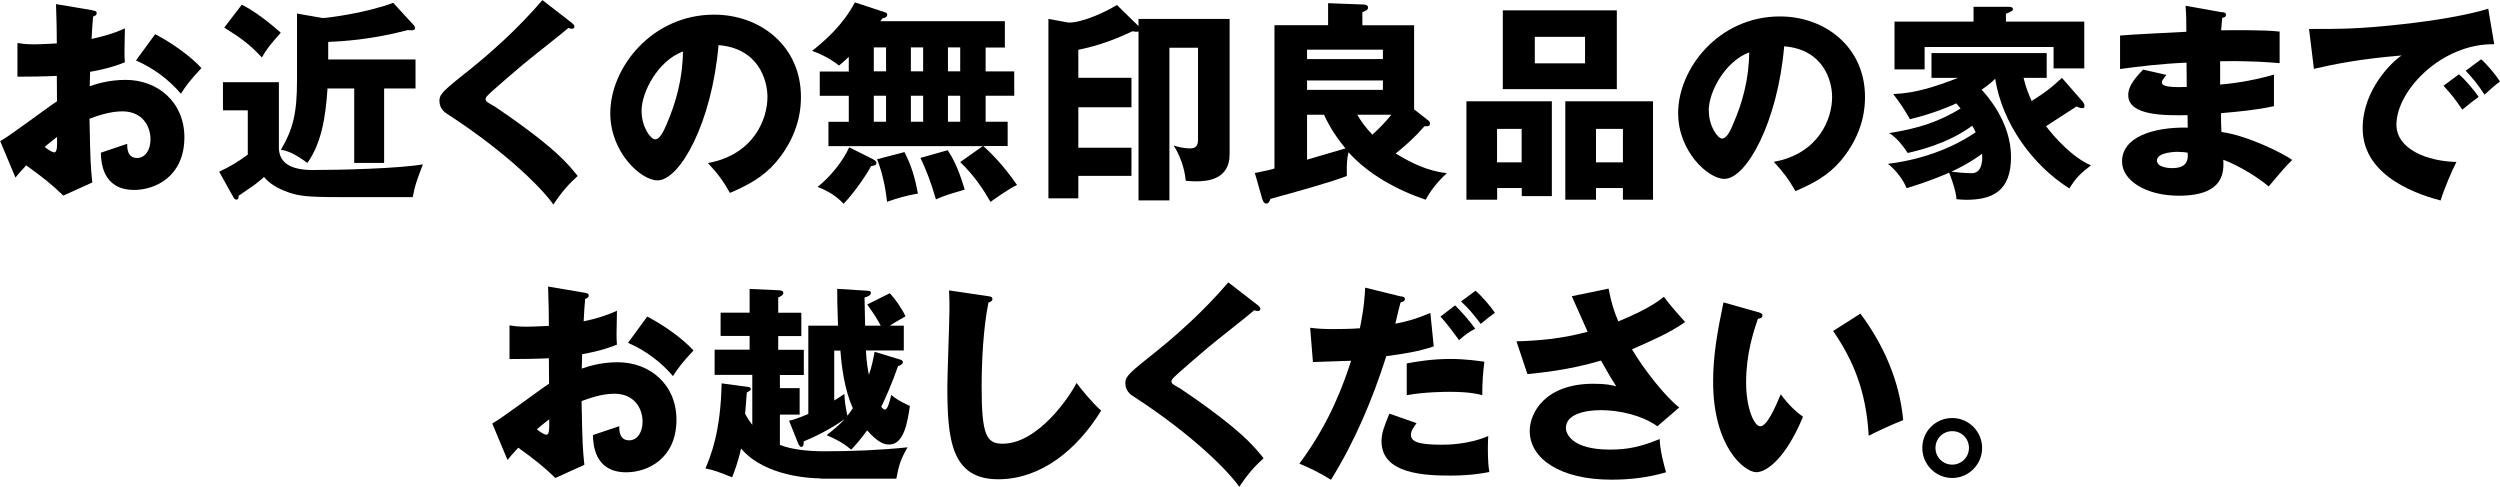 <svg width="380" height="74" viewBox="0 0 380 74" fill="none" xmlns="http://www.w3.org/2000/svg">
<g clip-path="url(#clip0_53_2428)">
<path d="M14.013 1.574C14.438 1.635 14.695 1.695 14.695 1.998C14.695 2.346 14.347 2.452 14.15 2.513C14.059 3.482 13.983 4.602 13.923 5.919C15.756 5.526 17.361 5.056 18.983 4.315C18.952 5.511 18.922 6.979 18.922 7.721C18.922 8.584 18.922 8.811 18.983 9.462C18.21 9.78 16.528 10.431 13.695 10.915C13.695 11.263 13.635 12.808 13.635 13.11C14.468 12.823 16.437 12.142 19.104 12.142C23.967 12.142 28.027 15.518 28.027 20.862C28.027 26.842 23.588 28.87 20.392 28.87C15.528 28.87 15.362 24.555 15.332 23.208C16.013 22.981 18.907 22.012 19.331 21.861C19.331 22.497 19.331 24.011 20.846 24.011C22.073 24.011 22.876 22.784 22.876 21.18C22.876 19.181 21.649 16.925 18.589 16.925C16.619 16.925 14.665 17.667 13.604 18.046C13.726 24.48 13.771 25.222 14.029 27.735L9.62 29.733C7.908 28.053 6.56 26.993 3.984 25.131C3.181 25.994 2.788 26.448 2.348 26.993L0.03 21.452C1.515 20.65 7.378 16.214 8.666 15.396C8.666 14.276 8.666 14.019 8.635 11.536C6.742 11.627 4.484 11.657 2.651 11.657V6.54C3.303 6.631 3.818 6.737 5.196 6.737C6.454 6.737 8.257 6.601 8.635 6.601C8.635 4.193 8.605 3.83 8.514 0.621L14.059 1.559L14.013 1.574ZM6.787 22.33C7.393 22.845 8.014 23.163 8.241 23.163C8.726 23.163 8.696 22.043 8.666 20.816C8.287 21.134 7.605 21.619 6.802 22.33H6.787ZM23.603 5.208C25.86 6.373 28.89 8.432 30.617 10.355C28.906 12.157 28.209 13.126 27.497 14.246C25.664 12.096 23.346 10.355 20.664 9.189L23.588 5.193L23.603 5.208Z" fill="black"/>
<path d="M42.389 12.49V22.406C42.389 24.889 44.389 25.842 47.54 25.842C51.797 25.842 60.675 25.615 64.28 24.98C63.25 27.72 63.083 28.128 62.735 29.96H51.403C46.54 29.96 45.419 29.763 43.874 29.249C41.98 28.598 40.844 27.765 40.132 26.902C39.813 27.19 39.011 27.871 38.465 28.25C37.344 29.022 36.602 29.536 36.268 29.763C36.268 30.021 36.268 30.339 35.92 30.339C35.693 30.339 35.602 30.172 35.465 29.96L33.314 26.1C34.95 25.328 36.208 24.586 37.662 23.496V16.774H33.89V12.49H42.389ZM36.753 0.711C37.753 1.226 39.556 2.225 42.677 4.966C41.041 6.828 40.45 7.539 39.813 8.735C37.95 6.767 36.783 5.874 34.087 4.193L36.753 0.711ZM63.159 9.038V13.444H58.387V24.767H53.842V13.444H49.782C49.494 17.985 48.812 21.815 46.722 24.767C44.692 23.284 43.722 22.936 42.692 22.769C44.555 19.62 45.146 17.168 45.146 12.217V2.059L49.04 2.74C49.782 2.74 55.827 1.938 59.766 0.424L62.917 3.86C63.008 3.951 63.083 4.118 63.083 4.284C63.083 4.542 62.826 4.602 62.629 4.602C62.508 4.602 62.25 4.602 61.993 4.572C56.357 6.056 51.948 6.283 49.888 6.373V9.038H63.159Z" fill="black"/>
<path d="M86.99 3.543C87.186 3.709 87.308 3.83 87.308 4.027C87.308 4.315 87.081 4.375 86.929 4.375C86.778 4.375 86.581 4.315 86.384 4.254C85.732 4.86 80.49 8.947 79.4 9.886C77.915 11.142 76.112 12.687 74.93 13.746C73.9 14.685 73.809 14.806 73.809 15.063C73.809 15.381 73.931 15.487 75.188 16.184C75.279 16.244 78.248 18.212 81.142 20.438C84.778 23.238 86.323 24.874 87.808 26.751C86.52 27.916 85.49 29.006 84.111 31.096C82.687 29.006 77.385 23.405 67.886 17.259C67.568 17.062 66.795 16.456 66.795 15.366C66.795 14.534 66.931 14.14 70.173 11.566C74.612 8.084 78.778 4.3 82.445 0.015L87.02 3.558L86.99 3.543Z" fill="black"/>
<path d="M107.608 24.783C114.592 23.496 116.653 18.091 116.653 14.746C116.653 12.142 115.274 7.343 109.214 6.858C108.214 18.636 103.351 27.417 99.943 27.417C97.428 27.417 92.762 23.163 92.762 17.213C92.762 10.295 99.079 2.226 108.548 2.226C115.592 2.226 121.743 7.025 121.743 14.715C121.743 16.199 121.622 20.317 117.94 24.662C115.971 26.948 113.683 28.144 110.956 29.325C109.896 27.462 109.184 26.494 107.608 24.783ZM97.519 16.835C97.519 19.318 98.897 21.18 99.579 21.18C100.352 21.18 100.958 19.726 101.321 18.894C102.7 15.714 103.775 12.005 103.806 7.827C100.064 9.205 97.519 13.943 97.519 16.835Z" fill="black"/>
<path d="M149.437 22.209H125.924V18.515H129.015V14.564H124.606V10.87H129.015V8.644C128.333 9.295 127.985 9.583 127.53 9.961C125.955 8.705 124.273 8.024 123.44 7.736C125.409 6.162 128.136 3.815 129.939 0.363L134.545 1.877C134.711 1.938 134.863 2.044 134.863 2.225C134.863 2.649 134.348 2.74 134.12 2.801C134.029 2.967 133.893 3.088 133.802 3.225H152.739V7.221H149.815V10.855H154.163V14.549H149.815V18.5H153.164V22.194H149.467C150.558 23.223 152.3 24.828 154.588 28.113C153.209 28.764 150.921 30.43 150.558 30.687C149.467 28.794 148.149 26.766 145.952 24.631L149.437 22.179V22.209ZM132.666 24.192C132.954 24.359 133.211 24.48 133.211 24.767C133.211 25.116 132.984 25.146 132.408 25.252C131.439 27.023 129.545 29.627 128.227 30.975C127.106 29.748 125.773 29.006 124.273 28.401C126.167 26.948 128.197 24.404 129.075 22.391L132.681 24.192H132.666ZM132.817 10.84H134.681V7.206H132.817V10.84ZM132.817 18.5H134.681V14.549H132.817V18.5ZM137.468 23.102C138.559 25.222 139.074 27.023 139.529 29.415C137.726 29.733 136.302 30.157 134.832 30.672C134.711 29.673 134.408 26.932 133.317 24.207L137.468 23.117V23.102ZM138.453 10.84H140.317V7.206H138.453V10.84ZM138.453 18.5H140.317V14.549H138.453V18.5ZM144.059 22.845C145.543 24.995 146.376 27.992 146.634 28.825C144.119 29.567 143.665 29.688 142.256 30.308C141.453 27.508 140.801 25.903 139.908 23.995L144.059 22.83V22.845ZM144.089 7.206V10.84H145.952V7.206H144.089ZM144.089 14.549V18.5H145.952V14.549H144.089Z" fill="black"/>
<path d="M173.055 2.876H186.902V23.435C186.902 27.22 183.69 27.568 181.751 27.568C181.084 27.568 180.675 27.508 180.236 27.477C180.145 26.539 179.827 24.389 178.403 22.118C179.16 22.375 180.1 22.557 180.903 22.557C181.812 22.557 182.099 22.058 182.099 21.27V7.252H177.751V30.46H173.055V4.769C172.934 4.829 172.828 4.829 172.707 4.829C172.585 4.829 172.358 4.799 172.176 4.738C169.965 5.783 167.162 6.918 163.905 7.569V11.823H171.979V16.305H163.905V22.451H171.979V26.736H163.905V30.142H159.36V2.876L162.45 3.436C164.541 3.436 167.98 1.862 169.768 0.757L173.055 3.966V2.861V2.876Z" fill="black"/>
<path d="M190.75 26.297C192.613 25.918 193.204 25.782 193.719 25.615V3.83H201.87V0.484L207.081 0.681C207.46 0.681 207.945 0.711 207.945 1.166C207.945 1.514 207.521 1.68 207.081 1.847V3.845H214.944V16.623L217.095 18.303C217.262 18.424 217.353 18.561 217.353 18.757C217.353 19.015 217.232 19.181 217.004 19.181C216.913 19.181 216.686 19.212 216.52 19.181C215.201 20.725 213.717 22.073 212.141 23.329C214.399 24.707 216.944 25.994 219.928 26.327C218.444 27.644 217.383 29.097 216.701 30.354C212.444 28.931 208.005 26.524 204.975 23.148C204.748 24.056 204.688 24.828 204.718 26.751C202.142 27.75 196.992 29.158 193.098 30.233C192.977 30.626 192.81 30.944 192.492 30.944C192.068 30.944 191.947 30.46 191.841 30.172L190.75 26.342V26.297ZM198.673 8.977H210.202V7.554H198.673V8.977ZM210.202 12.232H198.673V13.655H210.202V12.232ZM198.673 24.268C200.476 23.753 204.051 22.694 204.506 22.557C203.506 21.331 202.279 19.696 201.249 17.44H198.673V24.268ZM206.309 17.44C206.915 18.5 207.596 19.408 208.596 20.468C209.626 19.529 210.338 18.833 211.49 17.44H206.309Z" fill="black"/>
<path d="M227.564 28.583V30.354H222.898V15.397H235.881V29.809H231.306V28.583H227.564ZM231.291 24.677V19.59H227.549V24.677H231.291ZM245.758 1.575V13.55H228.427V1.575H245.758ZM233.29 5.602V9.629H240.926V5.602H233.29ZM242.592 28.583V30.354H237.926V15.397H251.258V30.354H246.683V28.583H242.592ZM246.683 24.677V19.59H242.592V24.677H246.683Z" fill="black"/>
<path d="M269.619 24.601C276.467 23.345 278.482 18.046 278.482 14.761C278.482 12.202 277.118 7.509 271.195 7.04C270.21 18.576 265.453 27.19 262.105 27.19C259.651 27.19 255.076 23.027 255.076 17.198C255.076 10.416 261.257 2.498 270.543 2.498C277.452 2.498 283.481 7.191 283.481 14.73C283.481 16.184 283.36 20.211 279.754 24.48C277.83 26.721 275.588 27.886 272.907 29.052C271.861 27.22 271.165 26.282 269.619 24.601ZM259.742 16.805C259.742 19.227 261.105 21.059 261.757 21.059C262.514 21.059 263.12 19.636 263.453 18.818C264.817 15.699 265.847 12.066 265.877 7.963C262.211 9.326 259.727 13.958 259.727 16.789L259.742 16.805Z" fill="black"/>
<path d="M316.644 15.578C316.811 15.775 316.841 15.957 316.841 16.123C316.841 16.32 316.75 16.441 316.492 16.441C316.205 16.441 315.886 16.32 315.629 16.184C314.887 16.668 311.675 18.757 310.993 19.181C312.311 20.922 315.084 23.98 317.826 25.131C316.189 26.418 315.674 26.872 314.538 28.643C308.842 25.04 304.327 18.666 303.267 11.975C302.494 12.747 301.843 13.171 301.206 13.64C302.07 14.549 305.676 18.621 305.676 23.844C305.676 29.067 302.843 30.369 298.843 30.369C298.237 30.369 297.813 30.308 297.389 30.278C297.328 29.021 296.48 26.735 296.268 26.251C292.95 27.674 290.859 28.28 289.799 28.598C289.45 27.659 288.375 25.994 286.966 24.904C294.313 23.995 298.843 21.104 300.297 20.105C300.07 19.62 299.949 19.393 299.782 19.105C296.04 21.876 291.45 22.905 289.965 23.253C289.541 22.602 288.481 21.028 287.163 20.226C291.602 19.544 294.828 18.454 298.01 16.486C297.661 16.062 297.555 15.941 297.358 15.714C296.813 15.972 294.041 17.228 290.314 18.121C289.314 16.411 289.147 16.123 287.769 14.291C291.026 14.2 294.207 13.171 297.616 11.839H293.586V8.069H311.099V11.839H307.584C307.872 13.156 308.418 14.503 308.812 15.351C310.872 14.034 311.523 13.58 313.417 11.839L316.644 15.533V15.578ZM316.811 3.285V10.4H312.144V7.146H292.541V10.552H287.966V3.285H299.979V1.029H305.221C305.448 1.029 305.963 1.029 305.963 1.377C305.963 1.635 305.842 1.695 304.903 2.089V3.285H316.811ZM296.616 26.1C297.222 26.191 298.843 26.327 299.707 26.327C301.509 26.327 301.312 23.753 301.282 23.36C300.676 23.814 299.282 24.843 296.616 26.1Z" fill="black"/>
<path d="M337.778 1.832C338.066 1.892 338.353 1.923 338.353 2.256C338.353 2.604 338.005 2.679 337.778 2.71C337.657 3.966 337.657 4.254 337.611 4.602C339.096 4.602 344.08 4.511 346.504 4.799V9.598C344.959 9.477 342.156 9.22 337.46 9.31V12.853C338.369 12.792 341.974 12.429 345.64 11.339V16.138C343.004 16.713 340.293 16.971 337.596 17.198C337.596 18.576 337.596 18.712 337.657 20.059C341.686 20.604 347.216 23.405 348.413 24.313C347.383 25.312 346.807 26.024 344.837 28.34C343.262 26.993 340.323 25.161 337.944 24.283C338.005 25.963 338.232 29.748 331.188 29.748C326.203 29.748 322.552 27.462 322.552 24.54C322.552 20.877 327.158 19.302 332.536 19.393C332.536 18.898 332.526 18.268 332.506 17.501C329.324 17.561 323.492 17.667 323.492 14.473C323.492 13.353 324.067 12.323 325.749 10.582L329.294 11.384C328.718 12.157 328.612 12.247 328.612 12.475C328.612 12.823 328.612 13.368 332.384 13.216C332.384 12.641 332.354 10.037 332.354 9.522C328.4 9.689 324.916 10.128 322.249 10.491V5.405C323.825 5.238 330.885 4.92 332.324 4.829C332.324 3.603 332.324 2.346 332.203 0.878L337.808 1.877L337.778 1.832ZM331.112 23.072C330.945 23.072 327.855 23.072 327.855 24.389C327.855 25.449 329.627 25.555 330.173 25.555C331.748 25.555 332.718 24.979 332.521 23.208C332.203 23.148 331.748 23.087 331.097 23.087L331.112 23.072Z" fill="black"/>
<path d="M379.106 6.722C371.153 6.6 364.259 13.731 364.259 18.954C364.259 22.693 368.986 24.525 373.38 24.616C372.668 25.963 371.516 28.704 370.971 30.475C368.365 29.763 359.124 27.19 359.124 19.499C359.124 13.549 363.729 9.265 365.047 8.432C358.73 8.947 354.836 9.749 351.715 10.461L350.973 4.405C355.897 4.405 358.7 4.405 365.305 3.663C369.971 3.149 375.198 2.286 378.212 1.317L379.121 6.722H379.106ZM373.758 11.294C374.728 12.126 376.107 13.746 376.758 14.73C375.849 15.381 375.41 15.729 374.273 16.668C373.046 14.897 372.728 14.473 371.41 13.035L373.758 11.294ZM377.137 9.008C378.046 9.81 379.364 11.384 380 12.384C379.197 12.989 378.652 13.474 377.652 14.382C376.455 12.611 376.107 12.187 374.788 10.749L377.137 9.008Z" fill="black"/>
<path d="M88.808 44.494C89.232 44.554 89.489 44.615 89.489 44.918C89.489 45.266 89.141 45.372 88.944 45.432C88.853 46.401 88.777 47.522 88.717 48.839C90.55 48.46 92.156 47.976 93.777 47.234C93.746 48.43 93.716 49.898 93.716 50.64C93.716 51.503 93.716 51.73 93.777 52.381C93.004 52.699 91.322 53.35 88.489 53.835C88.489 54.183 88.429 55.727 88.429 56.03C89.262 55.742 91.231 55.061 93.898 55.061C98.761 55.061 102.821 58.437 102.821 63.781C102.821 69.761 98.382 71.79 95.186 71.79C90.323 71.79 90.156 67.475 90.126 66.128C90.807 65.9 93.701 64.932 94.125 64.78C94.125 65.416 94.125 66.93 95.64 66.93C96.867 66.93 97.67 65.704 97.67 64.099C97.67 62.101 96.443 59.845 93.383 59.845C91.413 59.845 89.459 60.587 88.398 60.965C88.52 67.399 88.565 68.141 88.823 70.654L84.414 72.653C82.702 70.987 81.354 69.912 78.778 68.05C77.975 68.913 77.582 69.367 77.142 69.912L74.824 64.371C76.309 63.569 82.172 59.133 83.46 58.316C83.46 57.196 83.46 56.938 83.429 54.455C81.536 54.546 79.278 54.577 77.445 54.577V49.459C78.097 49.55 78.612 49.656 79.99 49.656C81.248 49.656 83.051 49.535 83.429 49.535C83.429 47.128 83.399 46.765 83.308 43.555L88.853 44.494H88.808ZM81.596 65.249C82.202 65.764 82.823 66.082 83.051 66.082C83.535 66.082 83.505 64.962 83.475 63.736C83.096 64.053 82.414 64.538 81.611 65.249H81.596ZM98.397 48.127C100.655 49.293 103.685 51.352 105.412 53.275C103.7 55.076 103.003 56.045 102.291 57.165C100.458 55.016 98.14 53.275 95.458 52.109L98.382 48.112L98.397 48.127Z" fill="black"/>
<path d="M124.712 72.713C123.485 72.713 116.274 72.486 112.638 68.171C112.214 70.2 111.517 71.941 111.29 72.546C109.29 71.774 108.745 71.517 107.23 71.199C108.002 69.337 109.548 65.704 109.684 58.27L113.517 58.785C113.911 58.846 114.123 58.876 114.123 59.133C114.123 59.391 113.774 59.512 113.517 59.648C113.486 60.163 113.29 62.449 113.259 62.903C113.683 63.675 114.032 64.159 114.35 64.583V56.983H108.623V53.153H113.941V51.064H109.532V47.522H113.941V43.919L118.289 44.115C118.804 44.145 119.062 44.206 119.062 44.539C119.062 44.827 118.834 44.963 118.289 45.22V47.537H121.804V51.079H118.289V53.169H122.182V56.999H118.546V58.997H121.546V63.024H118.546V67.626C120.486 68.398 123.152 68.595 125.303 68.595C129.515 68.595 133.772 68.429 137.953 67.99C136.923 69.761 136.635 70.654 136.241 72.758H124.712V72.713ZM136.862 54.652C137.029 54.713 137.241 54.849 137.241 55.046C137.241 55.333 136.893 55.53 136.499 55.651C135.696 58.028 134.469 60.799 133.954 61.828C134.12 62.055 134.302 62.252 134.529 62.252C134.954 62.252 135.302 60.738 135.469 60.026C136.105 60.572 136.756 60.995 138.302 61.707C137.953 64.114 137.408 67.566 135.181 67.566C134.635 67.566 133.666 67.535 131.802 65.416C130.833 66.763 130 67.702 129.394 68.338C128.136 67.339 127.5 66.96 125.652 66.143C126.591 65.401 127.591 64.599 128.394 63.69C126.197 65.295 123.622 66.491 122.152 67.096C122.182 67.354 122.182 67.929 121.804 67.929C121.546 67.929 121.379 67.535 121.289 67.323L119.94 63.947C120.395 63.857 121.137 63.66 122.864 62.918V49.505H127.379C127.258 45.902 127.258 45.735 127.258 43.903L131.833 44.191C132.257 44.221 132.378 44.312 132.378 44.509C132.378 44.933 131.802 45.114 131.409 45.22C131.439 45.902 131.469 48.884 131.499 49.505H133.878C133.272 48.385 132.908 47.824 131.818 46.28L135.257 44.569C136.09 45.463 137.12 46.946 137.635 48.082C136.832 48.536 135.605 49.247 135.257 49.505H137.378V53.274H131.621C131.712 55.136 131.908 56.136 132.075 56.983C132.53 55.666 132.757 54.47 132.939 53.471L136.862 54.667V54.652ZM126.803 60.874C127.288 60.587 127.576 60.39 128.348 59.875C128.379 60.678 128.439 61.51 128.803 63.191C129.03 62.903 129.288 62.585 129.636 62.04C128.318 59.209 127.894 55.379 127.742 53.29H126.803V60.889V60.874Z" fill="black"/>
<path d="M150.103 45.008C150.588 45.069 150.846 45.099 150.846 45.463C150.846 45.75 150.618 45.841 150.24 46.008C149.467 49.807 149.209 54.894 149.209 58.785C149.209 66.097 149.921 67.445 152.391 67.445C157.89 67.445 162.753 60.011 163.632 58.21C164.435 59.27 165.859 61.041 167.374 62.418C163.708 68.368 158.223 72.849 151.724 72.849C144.574 72.849 143.998 66.794 143.998 58.755C143.998 56.893 144.316 48.748 144.316 47.113C144.316 46.174 144.316 45.084 144.255 44.145L150.118 45.008H150.103Z" fill="black"/>
<path d="M191.25 46.447C191.447 46.613 191.568 46.734 191.568 46.931C191.568 47.219 191.341 47.279 191.189 47.279C191.038 47.279 190.841 47.219 190.644 47.158C189.992 47.764 184.751 51.852 183.66 52.79C182.175 54.047 180.372 55.591 179.191 56.651C178.161 57.589 178.07 57.71 178.07 57.968C178.07 58.286 178.191 58.392 179.448 59.088C179.539 59.149 182.508 61.117 185.402 63.342C189.038 66.143 190.583 67.778 192.068 69.655C190.78 70.821 189.75 71.911 188.371 74C186.947 71.911 181.645 66.309 172.146 60.163C171.828 59.966 171.055 59.361 171.055 58.27C171.055 57.438 171.192 57.044 174.434 54.471C178.873 50.989 183.039 47.204 186.705 42.919L191.28 46.462L191.25 46.447Z" fill="black"/>
<path d="M213.005 45.039C213.262 45.099 213.55 45.16 213.55 45.463C213.55 45.811 213.096 45.917 212.899 45.947C212.732 46.462 212.187 48.748 212.096 49.202C213.778 48.884 215.247 48.49 217.413 47.567L217.929 52.654C215.383 53.486 213.717 53.714 210.717 54.137C208.627 60.708 205.945 67.066 202.309 72.925C200.415 71.759 199.188 71.184 197.507 70.472C202.339 63.978 204.339 57.983 205.369 54.834C204.46 54.864 200.385 55 199.567 55.031L199.143 49.823C200.4 49.989 201.552 50.02 202.779 50.02C204.006 50.02 205.491 49.989 206.703 49.898C207.384 46.583 207.445 44.781 207.506 43.722L212.975 45.069L213.005 45.039ZM215.323 64.311C214.868 64.947 214.459 65.507 214.459 66.052C214.459 67.081 215.399 67.596 219.125 67.596C219.868 67.596 223.155 67.596 226.215 66.279C226.185 66.885 226.155 67.278 226.155 68.141C226.155 70.2 226.276 71.108 226.382 71.744C225.549 71.911 223.519 72.289 220.549 72.289C216.686 72.289 209.99 72.092 209.99 67.081C209.99 65.885 210.339 64.932 211.187 62.873L215.338 64.326L215.323 64.311ZM213.808 55.242C215.489 54.925 217.762 54.561 220.443 54.561C222.852 54.561 224.852 54.879 225.625 54.985C225.397 56.817 225.306 58.104 225.306 60.072C224.731 59.905 223.413 59.557 220.352 59.557C219.898 59.557 216.52 59.557 213.823 60.072V55.242H213.808ZM221.171 46.416C222.292 47.507 223.322 48.733 224.231 49.959C223.17 50.534 222.746 50.852 221.777 51.7C219.943 49.187 219.322 48.521 218.944 48.127L221.171 46.416ZM224.261 44.176C225.231 44.978 226.67 46.689 227.23 47.552C226.2 48.294 226.109 48.354 225.079 49.232C223.882 47.688 223.276 46.916 222.08 45.826L224.276 44.191L224.261 44.176Z" fill="black"/>
<path d="M244.501 43.873C244.956 46.22 245.365 47.385 245.986 48.854C250.455 47.022 252.046 45.796 252.909 45.114C253.909 46.462 255.257 47.976 256.136 48.945C253.788 50.625 250.849 51.867 248.061 53.093C249.925 56.272 253.273 60.435 255.242 61.934L251.924 64.795C249.47 63.024 245.864 62.343 243.365 62.343C240.865 62.343 238.017 62.979 238.017 65.053C238.017 65.885 238.85 68.338 244.713 68.338C247.576 68.338 249.516 67.853 252.273 66.733C252.303 68.338 252.924 70.73 253.242 71.79C250.531 72.592 247.743 72.91 244.94 72.91C237.108 72.91 232.518 69.7 232.518 65.507C232.518 62.736 234.866 58.331 242.183 58.331C244.153 58.331 244.925 58.528 245.668 58.724C245.062 57.786 244.546 56.953 243.35 54.803C238.426 56.287 233.79 56.696 232.169 56.862L230.503 51.882C233.624 51.791 237.259 51.533 241.32 50.428C240.941 49.596 239.259 45.796 238.911 45.024L244.546 43.858L244.501 43.873Z" fill="black"/>
<path d="M267.241 47.446C267.529 47.537 267.892 47.643 267.892 47.931C267.892 48.354 267.498 48.415 267.21 48.445C266.529 50.413 265.408 53.789 265.408 58.134C265.408 62.055 266.635 64.796 267.559 64.796C268.589 64.796 269.816 61.964 270.68 59.936C271.877 61.571 273.089 62.676 274.058 63.342C271.483 69.579 268.559 71.775 266.968 71.775C265.165 71.775 260.393 67.944 260.393 57.998C260.393 53.88 261.105 50.111 261.969 45.962L267.21 47.446H267.241ZM282.784 47.673C286.329 52.442 288.738 57.907 289.284 63.857C287.39 64.599 285.102 65.689 284.042 66.234C283.663 59.406 281.663 54.713 278.633 50.307L282.784 47.673Z" fill="black"/>
<path d="M301.282 68.081C301.282 70.624 299.222 72.653 296.737 72.653C294.253 72.653 292.192 70.624 292.192 68.081C292.192 65.537 294.222 63.539 296.737 63.539C299.252 63.539 301.282 65.598 301.282 68.081ZM294.192 68.081C294.192 69.489 295.313 70.624 296.737 70.624C298.161 70.624 299.282 69.474 299.282 68.081C299.282 66.688 298.192 65.537 296.737 65.537C295.283 65.537 294.192 66.703 294.192 68.081Z" fill="black"/>
</g>
<defs>
<clipPath id="clip0_53_2428">
<rect width="380" height="74" fill="white"/>
</clipPath>
</defs>
</svg>
